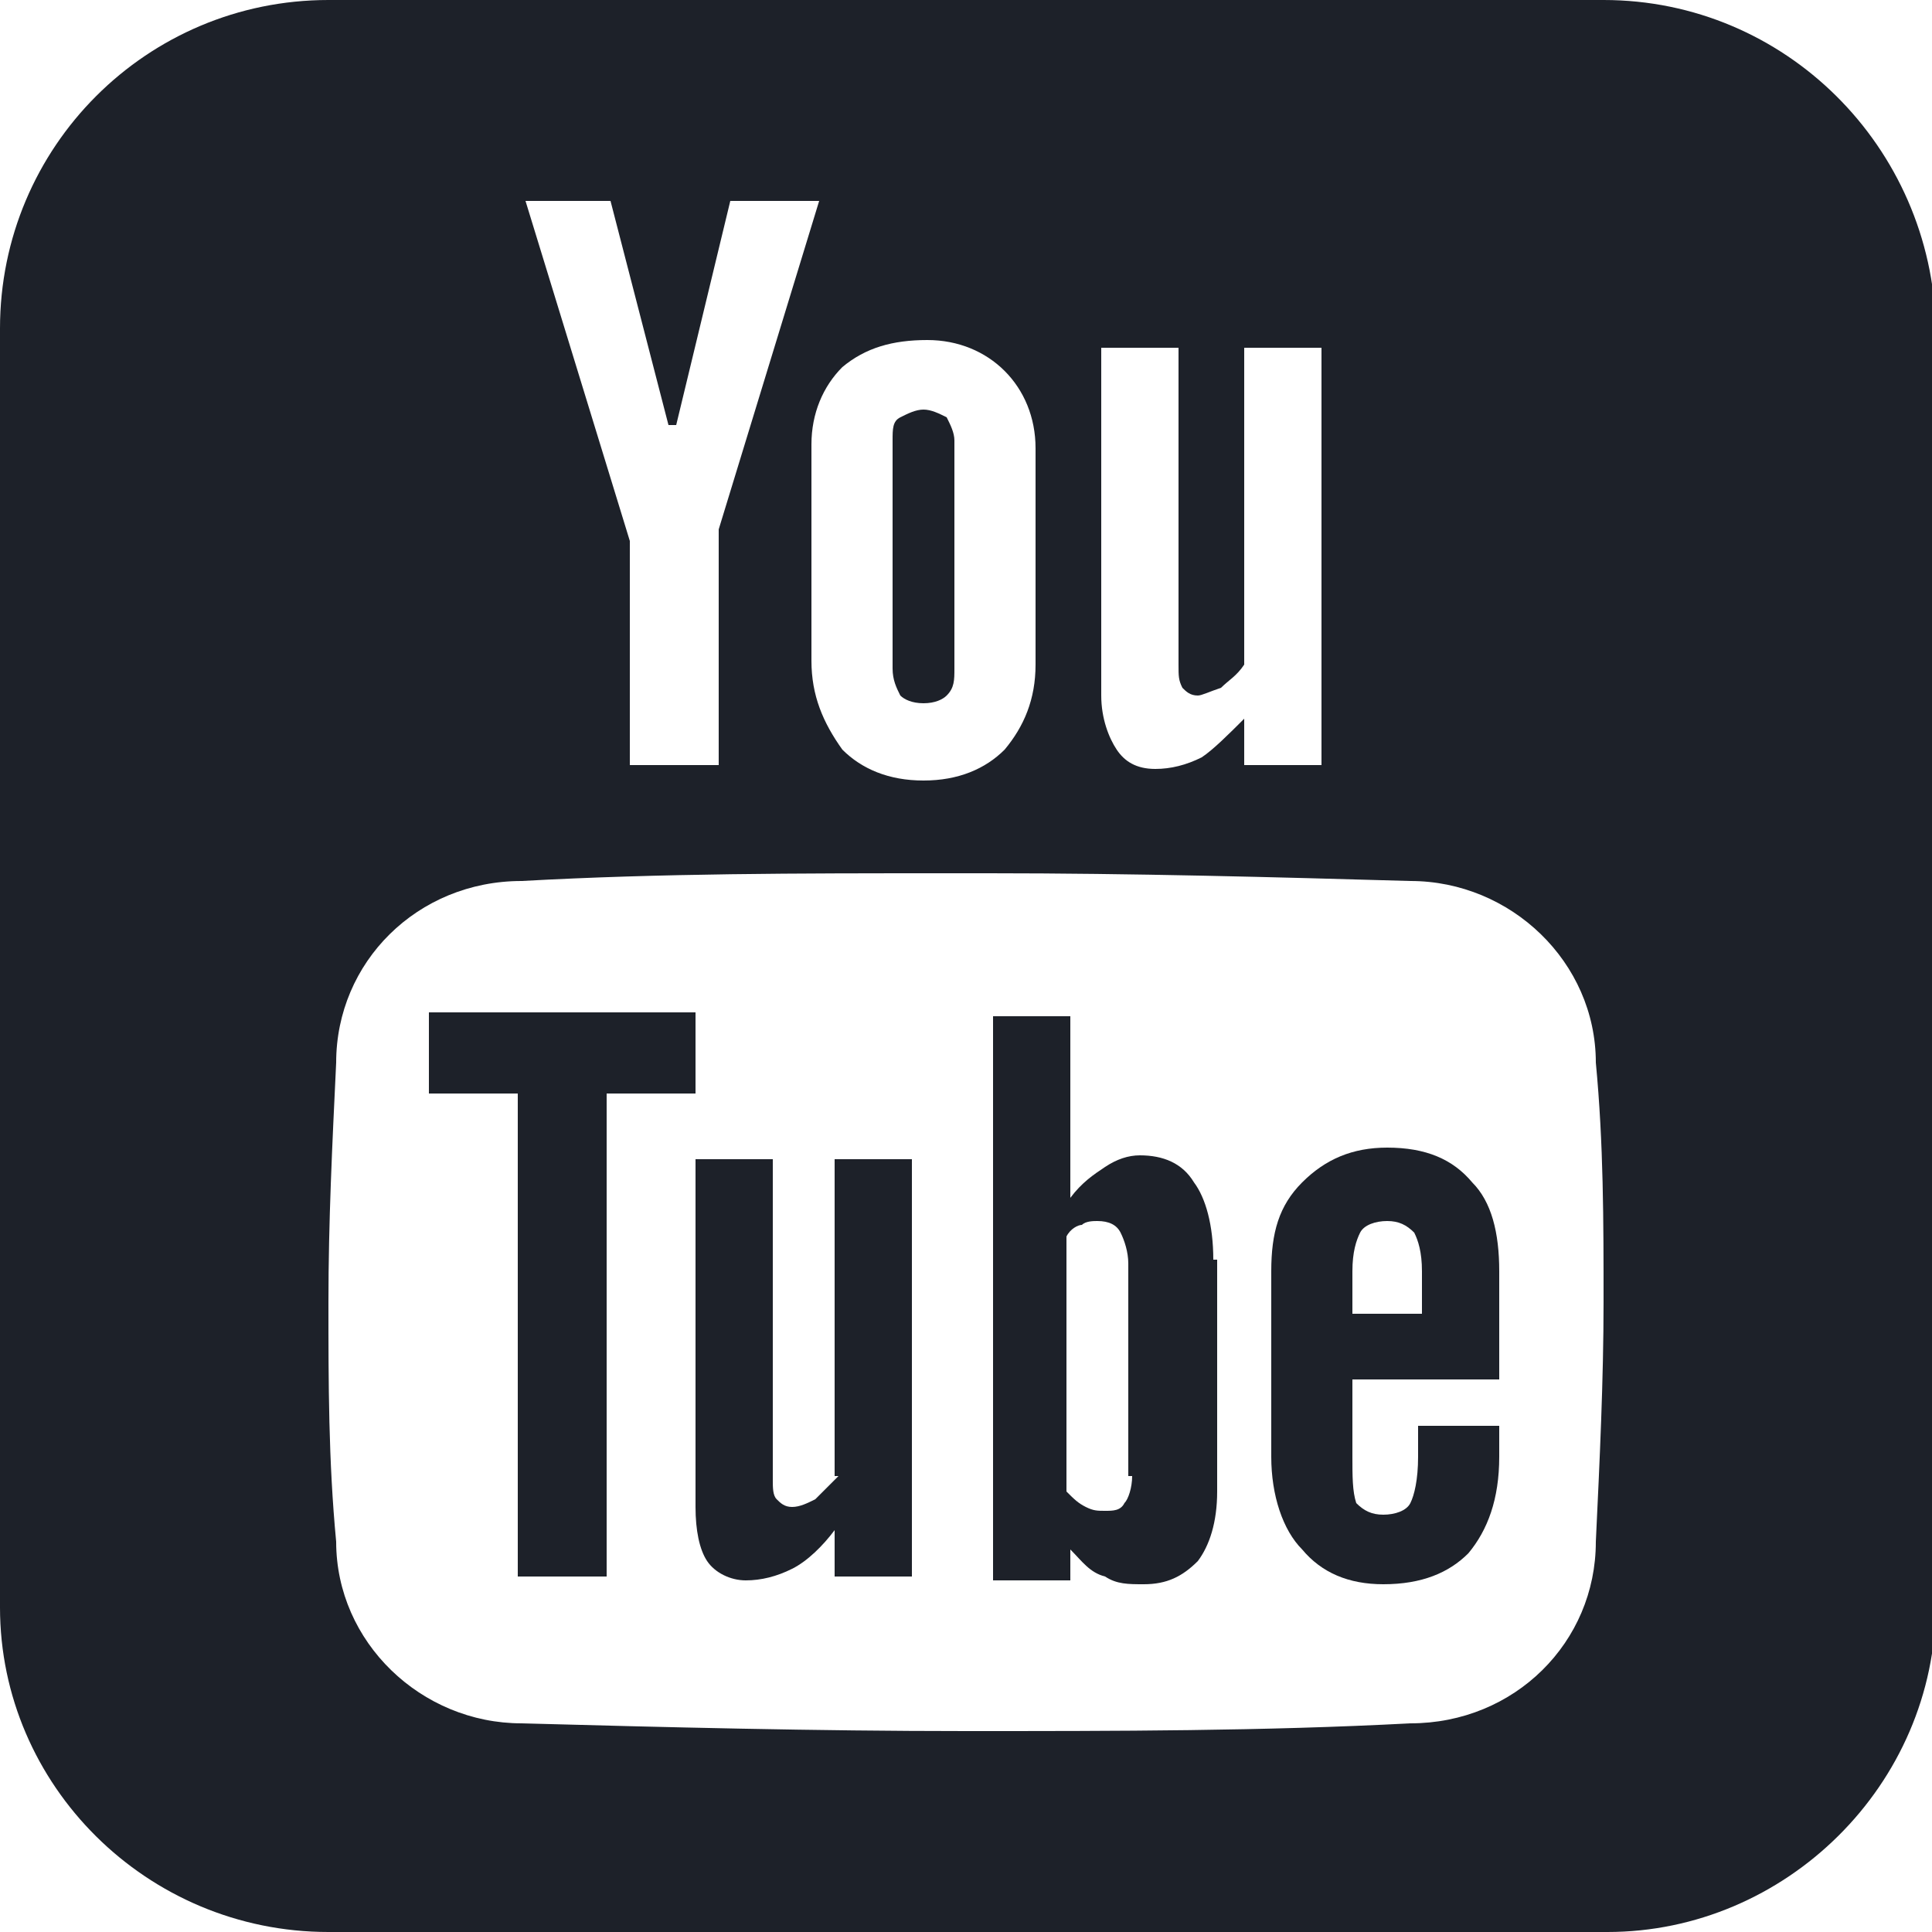 <?xml version="1.0" encoding="utf-8"?>
<!-- Generator: Adobe Illustrator 19.2.0, SVG Export Plug-In . SVG Version: 6.00 Build 0)  -->
<svg version="1.1" id="Layer_1" xmlns="http://www.w3.org/2000/svg" xmlns:xlink="http://www.w3.org/1999/xlink" x="0px" y="0px"
	 viewBox="0 0 50 50" style="enable-background:new 0 0 50 50;" xml:space="preserve">
<style type="text/css">
	.st0{fill:#1d2129;}
</style>
<g>
	<path class="st0" d="M21.7,38.2c-0.2,0.2-0.4,0.4-0.6,0.6c-0.2,0.1-0.4,0.2-0.6,0.2c-0.2,0-0.3-0.1-0.4-0.2
		C20,38.7,20,38.5,20,38.3V30h-2v9c0,0.6,0.1,1.1,0.3,1.4c0.2,0.3,0.6,0.5,1,0.5c0.4,0,0.8-0.1,1.2-0.3c0.4-0.2,0.8-0.6,1.1-1v1.2h2
		h0V30h-2V38.2z"/>
	<path class="st0" d="M23.9,18.2c0.3,0,0.5-0.1,0.6-0.2c0.2-0.2,0.2-0.4,0.2-0.7v-5.9c0-0.2-0.1-0.4-0.2-0.6
		c-0.2-0.1-0.4-0.2-0.6-0.2c-0.2,0-0.4,0.1-0.6,0.2c-0.2,0.1-0.2,0.3-0.2,0.6v5.9c0,0.3,0.1,0.5,0.2,0.7
		C23.4,18.1,23.6,18.2,23.9,18.2z"/>
	<path class="st0" d="M31.4,32.6c0-0.9-0.2-1.6-0.5-2c-0.3-0.5-0.8-0.7-1.4-0.7c-0.3,0-0.6,0.1-0.9,0.3c-0.3,0.2-0.6,0.4-0.9,0.8
		v-4.7h-2v14.6h2v-0.8c0.3,0.3,0.5,0.6,0.9,0.7c0.3,0.2,0.6,0.2,1,0.2c0.6,0,1-0.2,1.4-0.6c0.3-0.4,0.5-1,0.5-1.8h0V32.6z
		 M29.3,38.2c0,0.3-0.1,0.6-0.2,0.7c-0.1,0.2-0.3,0.2-0.5,0.2c-0.2,0-0.3,0-0.5-0.1c-0.2-0.1-0.3-0.2-0.5-0.4V32
		c0.1-0.2,0.3-0.3,0.4-0.3c0.1-0.1,0.3-0.1,0.4-0.1c0.3,0,0.5,0.1,0.6,0.3c0.1,0.2,0.2,0.5,0.2,0.8V38.2z"/>
	<polygon class="st0" points="18,26.2 11.1,26.2 11.1,28.3 13.4,28.3 13.4,40.8 15.7,40.8 15.7,28.3 18,28.3 	"/>
	<path class="st0" d="M35.9,29.7c-0.9,0-1.6,0.3-2.2,0.9c-0.6,0.6-0.8,1.3-0.8,2.3v4.8c0,1,0.3,1.9,0.8,2.4c0.5,0.6,1.2,0.9,2.1,0.9
		c1,0,1.7-0.3,2.2-0.8c0.5-0.6,0.8-1.4,0.8-2.5v-0.8h-2.1v0.8c0,0.6-0.1,1-0.2,1.2c-0.1,0.2-0.4,0.3-0.7,0.3c-0.3,0-0.5-0.1-0.7-0.3
		C35,38.6,35,38.2,35,37.7v-2h3.8v-2.8c0-1-0.2-1.8-0.7-2.3C37.6,30,36.9,29.7,35.9,29.7z M36.7,34H35v-1.1c0-0.5,0.1-0.8,0.2-1
		c0.1-0.2,0.4-0.3,0.7-0.3c0.3,0,0.5,0.1,0.7,0.3c0.1,0.2,0.2,0.5,0.2,1V34z"/>
	<path class="st0" d="M41.5,0H8.5C3.8,0,0,3.8,0,8.5v33.1C0,46.2,3.8,50,8.5,50h33.1c4.6,0,8.5-3.8,8.5-8.5V8.5
		C50,3.8,46.2,0,41.5,0z M28.5,9h2v8.2c0,0.3,0,0.4,0.1,0.6c0.1,0.1,0.2,0.2,0.4,0.2c0.1,0,0.3-0.1,0.6-0.2c0.2-0.2,0.4-0.3,0.6-0.6
		V9h2v10.8h-2v-1.2c-0.4,0.4-0.8,0.8-1.1,1c-0.4,0.2-0.8,0.3-1.2,0.3c-0.5,0-0.8-0.2-1-0.5c-0.2-0.3-0.4-0.8-0.4-1.4V9z M24,8.8
		c0.8,0,1.5,0.3,2,0.8c0.5,0.5,0.8,1.2,0.8,2v5.6c0,0.9-0.3,1.6-0.8,2.2c-0.5,0.5-1.2,0.8-2.1,0.8c-0.9,0-1.6-0.3-2.1-0.8
		C21.3,18.7,21,18,21,17.1h0v-5.6c0-0.8,0.3-1.5,0.8-2C22.4,9,23.1,8.8,24,8.8z M15.8,5.2l1.5,5.8h0.2l1.4-5.8h2.3l-2.6,8.5v6.1
		h-2.3V14l-2.7-8.8H15.8z M41.3,39.9c0,2.6-2.1,4.7-4.8,4.7c-3.8,0.2-7.6,0.2-11.5,0.2c-3.9,0-7.8-0.1-11.5-0.2
		c-2.6,0-4.8-2.1-4.8-4.7c-0.2-2.1-0.2-4.1-0.2-6.2c0-2.1,0.1-4.1,0.2-6.2c0-2.6,2.1-4.7,4.8-4.7c3.6-0.2,7.2-0.2,10.9-0.2
		c0.2,0,0.4,0,0.6,0c0.2,0,0.4,0,0.6,0c3.7,0,7.4,0.1,10.9,0.2c2.6,0,4.8,2.1,4.8,4.7c0.2,2.1,0.2,4.1,0.2,6.2
		C41.5,35.7,41.4,37.8,41.3,39.9z"/>
</g>
</svg>
